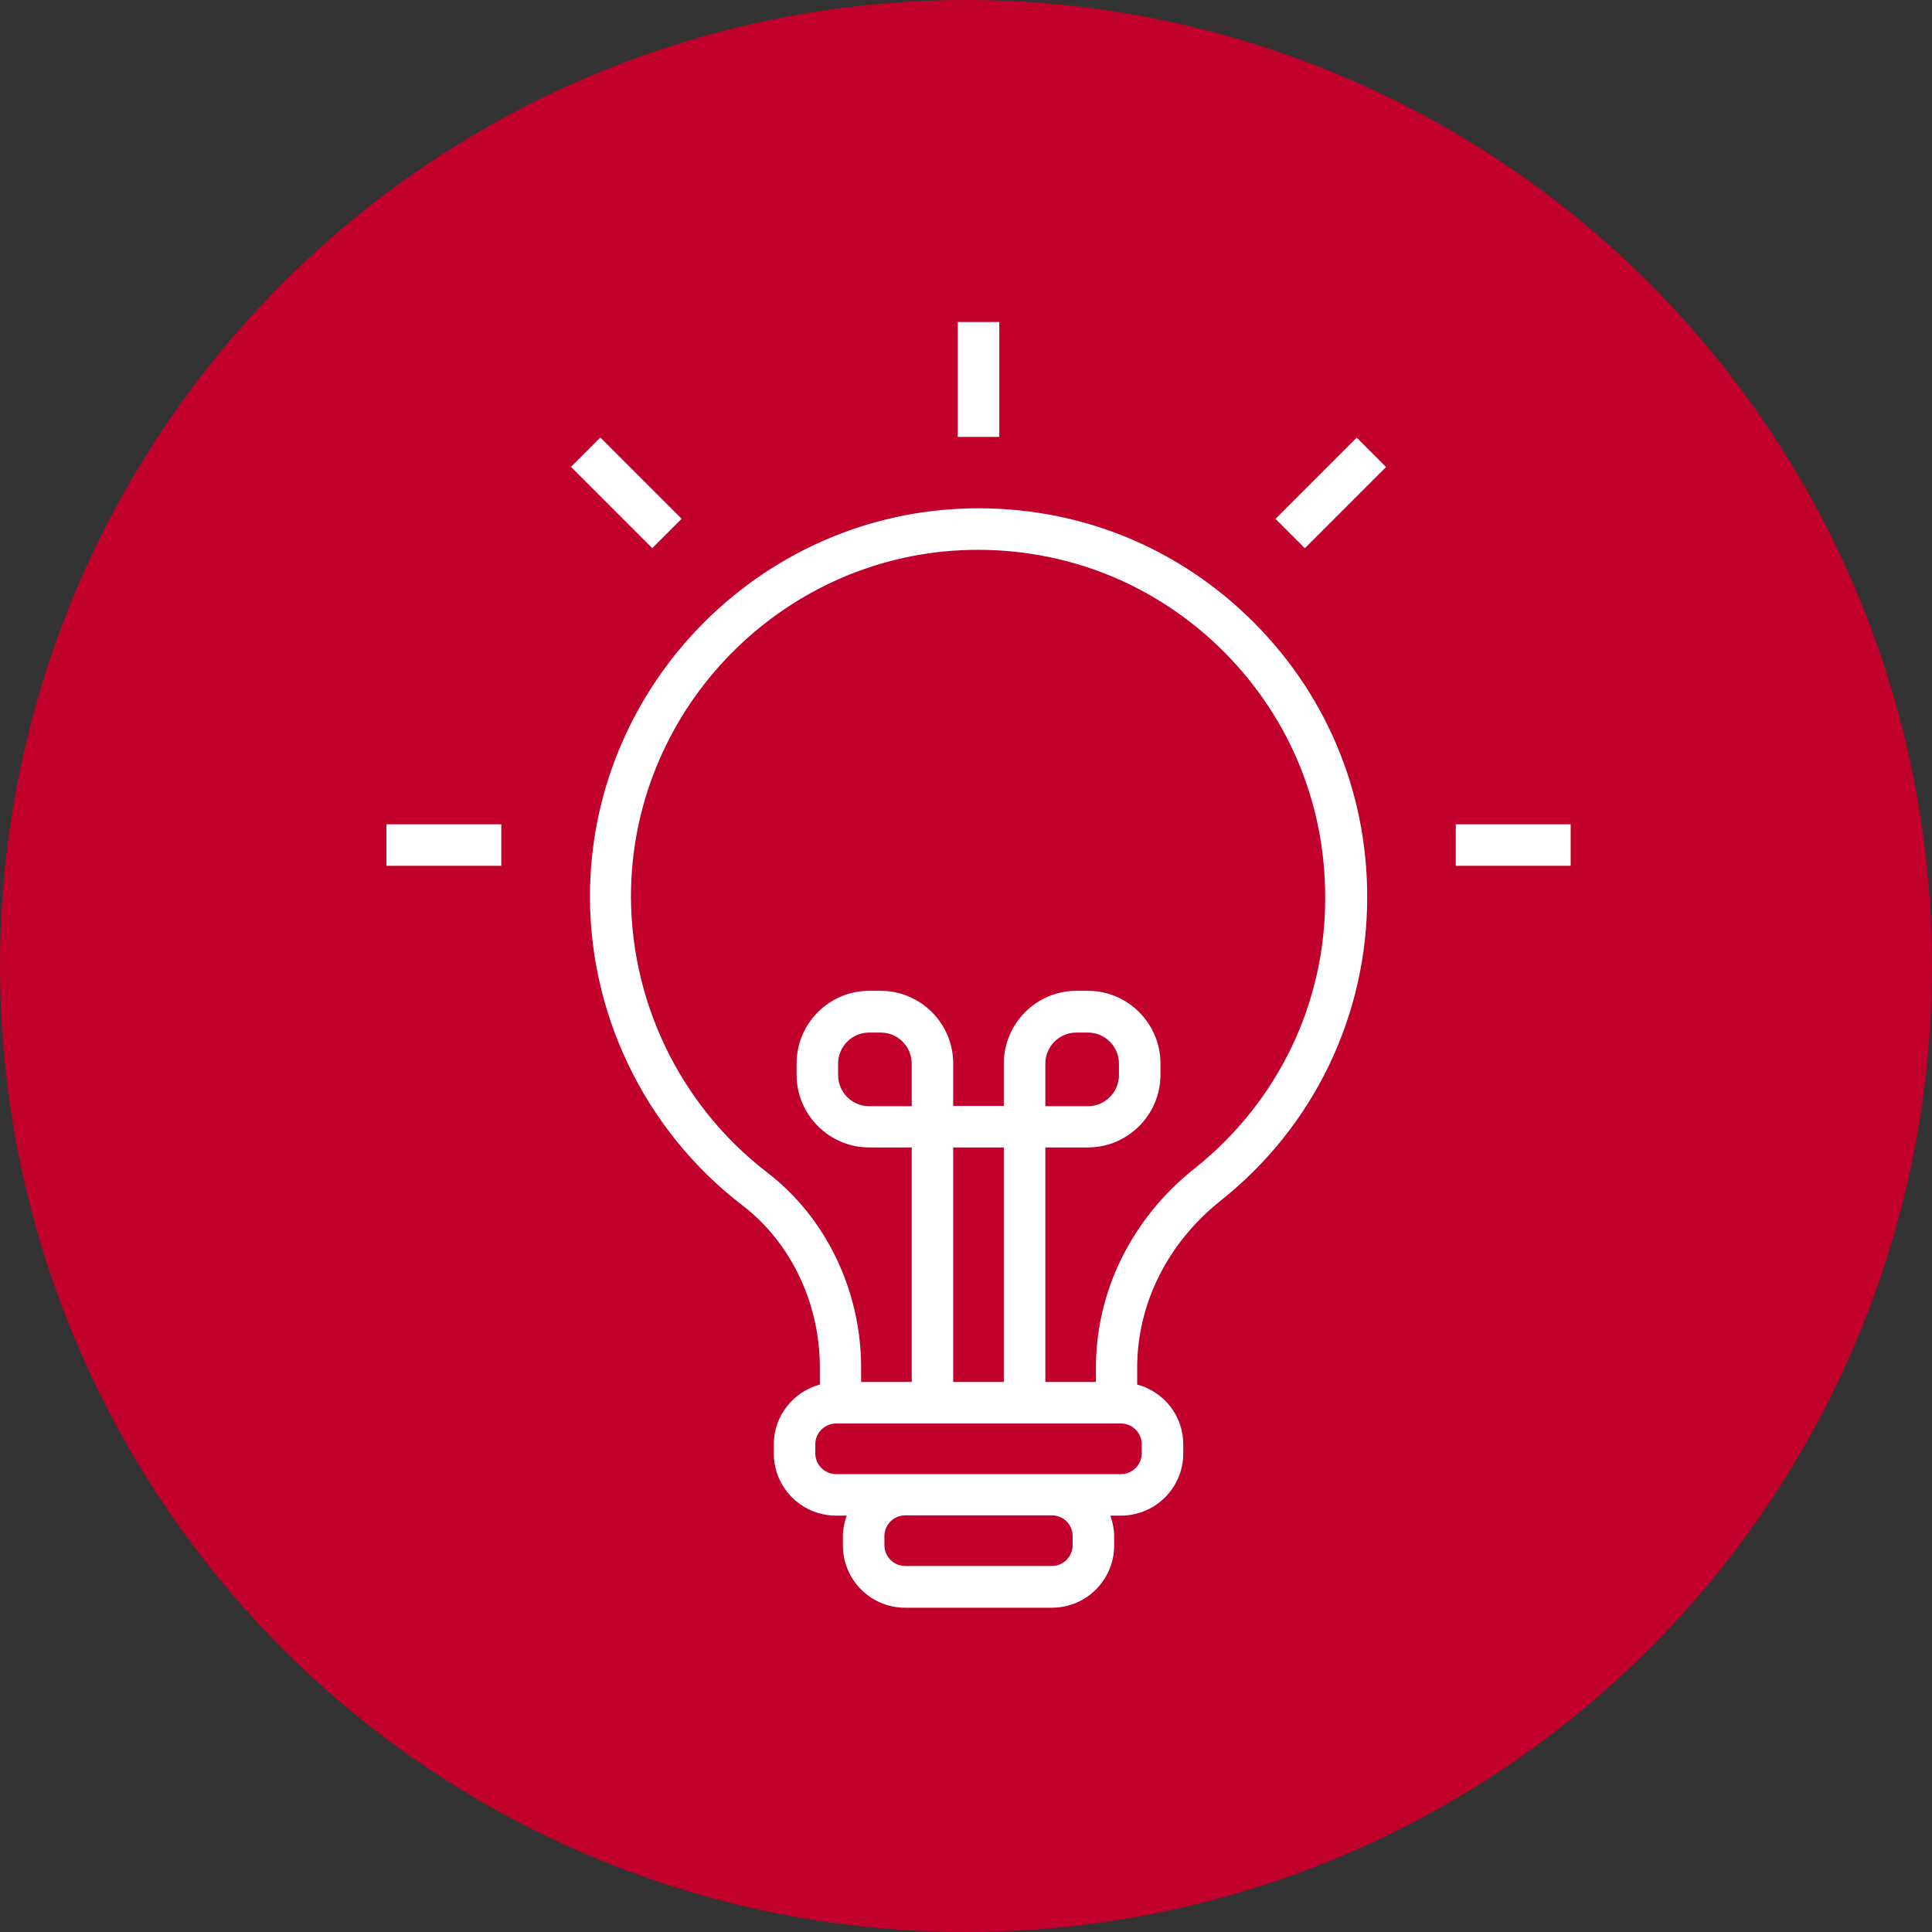 <?xml version="1.0" encoding="UTF-8"?>
<svg width="60px" height="60px" viewBox="0 0 60 60" version="1.1" xmlns="http://www.w3.org/2000/svg" xmlns:xlink="http://www.w3.org/1999/xlink">
    <rect x="0" y="0" width="60" height="60" fill="#333333" stroke="none"/>
    <!-- Generator: Sketch 61.2 (89653) - https://sketch.com -->
    <title>icon_eigene_aktion</title>
    <desc>Created with Sketch.</desc>
    <g id="Design" stroke="none" stroke-width="1" fill="none" fill-rule="evenodd">
        <g id="03_Besondere_Anlaesse" transform="translate(-138, -937)" fill-rule="nonzero">
            <g id="icon_eigene_aktion" transform="translate(138, 937)">
                <circle id="Oval" fill="#C1002B" cx="30" cy="30" r="30"></circle>
                <g id="Group-8" transform="translate(12, 10)" fill="#FFFFFF">
                    <path d="M26.719,9.116 C24.306,6.813 21.132,5.642 17.8,5.8 C11.536,6.098 6.491,11.246 6.326,17.525 C6.224,21.383 7.992,25.084 11.057,27.434 C12.566,28.589 13.462,30.475 13.462,32.479 L13.462,32.998 C12.644,33.218 12.031,33.965 12.031,34.853 L12.031,35.136 C12.031,36.204 12.896,37.069 13.965,37.069 L14.295,37.069 C14.224,37.273 14.177,37.485 14.177,37.713 L14.177,37.996 C14.177,39.065 15.041,39.929 16.11,39.929 L20.668,39.929 C21.737,39.929 22.601,39.065 22.601,37.996 L22.601,37.713 C22.601,37.485 22.554,37.273 22.483,37.069 L22.813,37.069 C23.882,37.069 24.747,36.204 24.747,35.136 L24.747,34.853 C24.747,33.965 24.141,33.218 23.316,32.998 L23.316,32.479 C23.316,30.491 24.259,28.605 25.902,27.293 C28.802,24.99 30.46,21.548 30.46,17.855 C30.46,14.523 29.132,11.418 26.719,9.116 Z M21.312,37.988 C21.312,38.342 21.022,38.633 20.668,38.633 L16.11,38.633 C15.756,38.633 15.466,38.342 15.466,37.988 L15.466,37.705 C15.466,37.352 15.756,37.061 16.11,37.061 L20.668,37.061 C21.029,37.061 21.312,37.352 21.312,37.705 L21.312,37.988 Z M23.458,34.853 L23.458,35.136 C23.458,35.489 23.167,35.78 22.813,35.78 L20.668,35.78 L16.11,35.78 L13.965,35.78 C13.611,35.78 13.32,35.489 13.32,35.136 L13.32,34.853 C13.32,34.499 13.611,34.208 13.965,34.208 L22.813,34.208 C23.167,34.208 23.458,34.499 23.458,34.853 Z M16.314,24.354 L14.994,24.354 C14.46,24.354 14.028,23.921 14.028,23.387 L14.028,23.033 C14.028,22.499 14.46,22.067 14.994,22.067 L15.348,22.067 C15.882,22.067 16.314,22.499 16.314,23.033 L16.314,24.354 Z M17.603,32.919 L17.603,25.635 L19.175,25.635 L19.175,32.919 L17.603,32.919 Z M25.1,26.287 C23.151,27.835 22.035,30.09 22.035,32.479 L22.035,32.919 L20.464,32.919 L20.464,25.635 L21.784,25.635 C23.026,25.635 24.039,24.621 24.039,23.379 L24.039,23.026 C24.039,21.784 23.026,20.77 21.784,20.77 L21.43,20.77 C20.189,20.77 19.175,21.784 19.175,23.026 L19.175,24.346 L17.603,24.346 L17.603,23.026 C17.603,21.784 16.589,20.77 15.348,20.77 L14.994,20.77 C13.752,20.77 12.739,21.784 12.739,23.026 L12.739,23.379 C12.739,24.621 13.752,25.635 14.994,25.635 L16.314,25.635 L16.314,32.919 L14.743,32.919 L14.743,32.479 C14.743,30.075 13.65,27.811 11.827,26.413 C9.092,24.314 7.513,21.006 7.599,17.556 C7.749,11.953 12.251,7.356 17.847,7.088 C20.825,6.947 23.662,8 25.815,10.051 C27.969,12.11 29.155,14.876 29.155,17.855 C29.171,21.155 27.686,24.228 25.1,26.287 Z M20.464,24.354 L20.464,23.033 C20.464,22.499 20.896,22.067 21.43,22.067 L21.784,22.067 C22.318,22.067 22.75,22.499 22.75,23.033 L22.75,23.387 C22.75,23.921 22.318,24.354 21.784,24.354 L20.464,24.354 Z" id="Shape"></path>
                    <rect id="Rectangle" x="17.745" y="-1.81188398e-13" width="1.289" height="3.568"></rect>
                    <polygon id="Rectangle" transform="translate(7.451, 5.305) rotate(45) translate(-7.451, -5.305) " points="5.667 4.661 9.235 4.661 9.235 5.95 5.667 5.95"></polygon>
                    <polygon id="Rectangle" transform="translate(29.328, 5.309) rotate(-135) translate(-29.328, -5.309) " points="28.684 3.526 29.972 3.526 29.972 7.093 28.684 7.093"></polygon>
                    <rect id="Rectangle" x="-1.81188398e-13" y="15.599" width="3.568" height="1.289"></rect>
                    <rect id="Rectangle" x="33.21" y="15.599" width="3.568" height="1.289"></rect>
                </g>
            </g>
        </g>
    </g>
</svg>